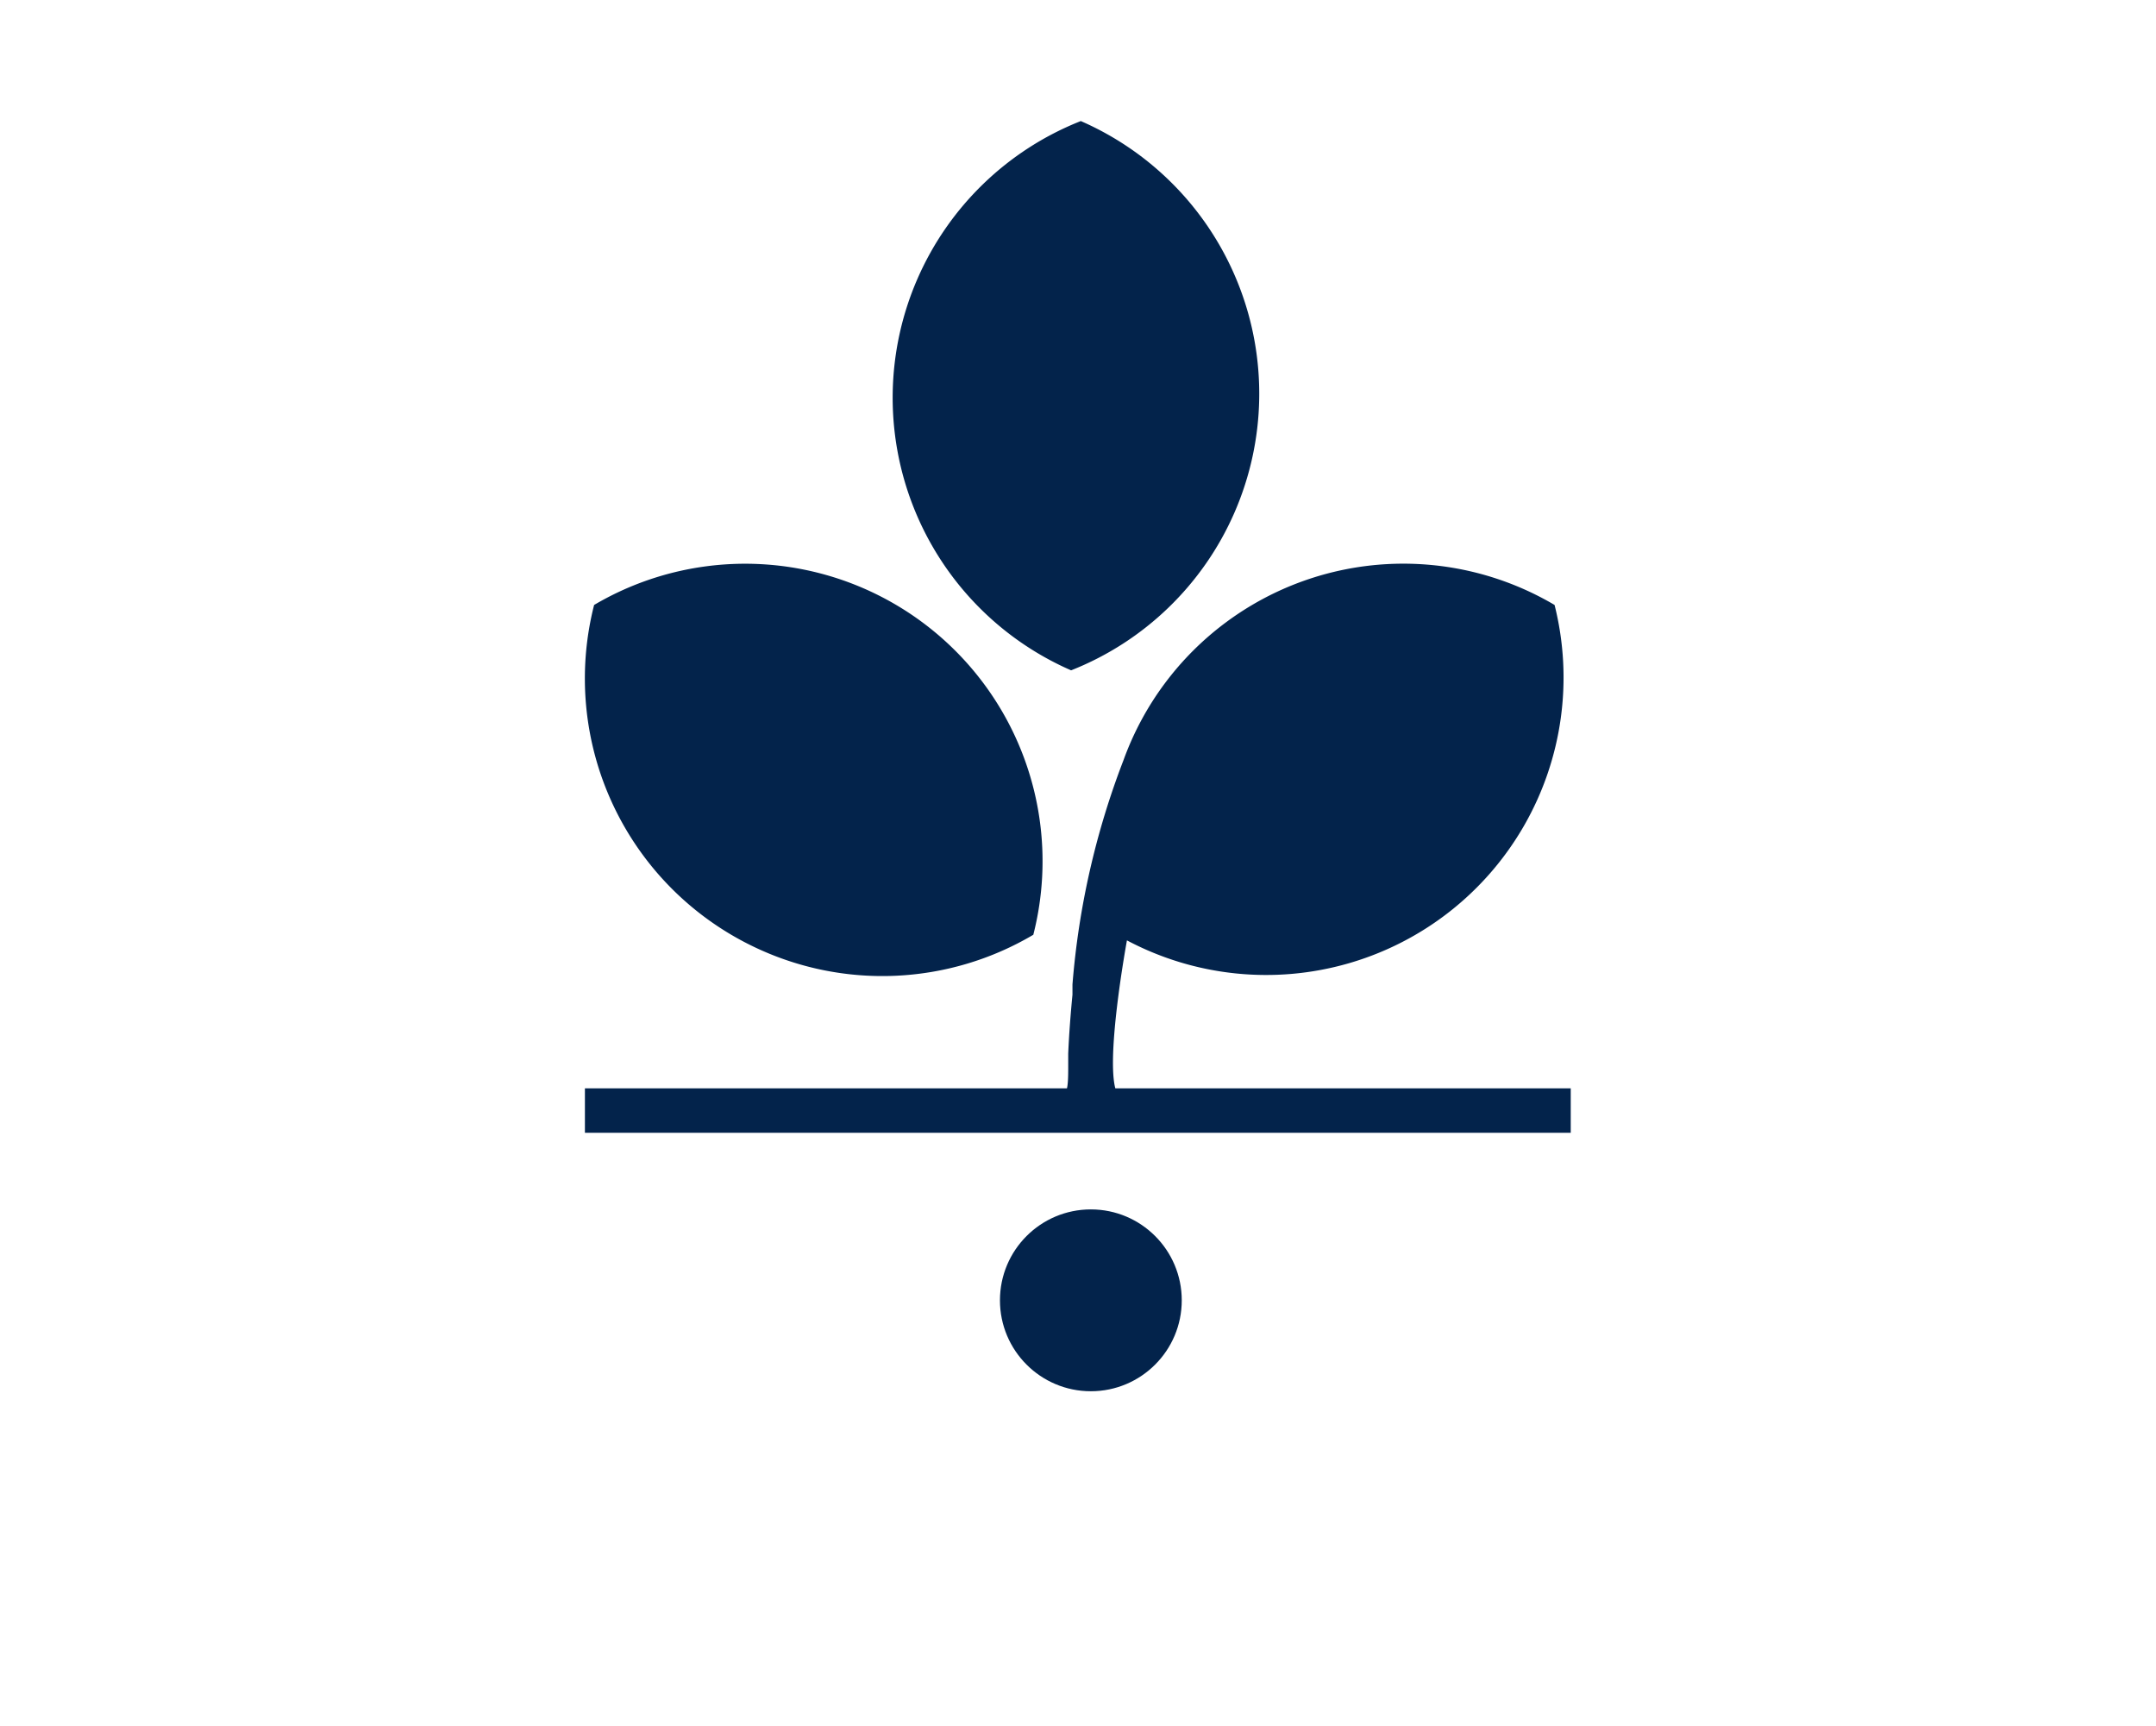<svg data-name="En" xmlns="http://www.w3.org/2000/svg" width="126.65" height="101.38" viewBox="0 0 126.65 101.38"><path d="M62.92 39.37a17.47 17.47 0 00.57-32.26 17.47 17.47 0 00-.57 32.26M44.29 55.61a17.43 17.43 0 0016.41-.71 17.47 17.47 0 00-25.8-19.37 17.47 17.47 0 009.39 20.08M91.32 35.53A17.48 17.48 0 0066 44.64a46.89 46.89 0 00-3 13.18v.6c-.11 1.14-.2 2.3-.25 3.46v.82c0 1.28-.07 1.63-.54 1.71l.42.93 3-1.11c-.8-1.57.57-9 .57-9a17.47 17.47 0 0025.12-19.7z" fill="#03234b"/><circle cx="64.08" cy="76.37" r="5.34" fill="#03234b"/><path fill="#03234b" d="M34.36 63.92h57.91v2.61H34.36z"/></svg>